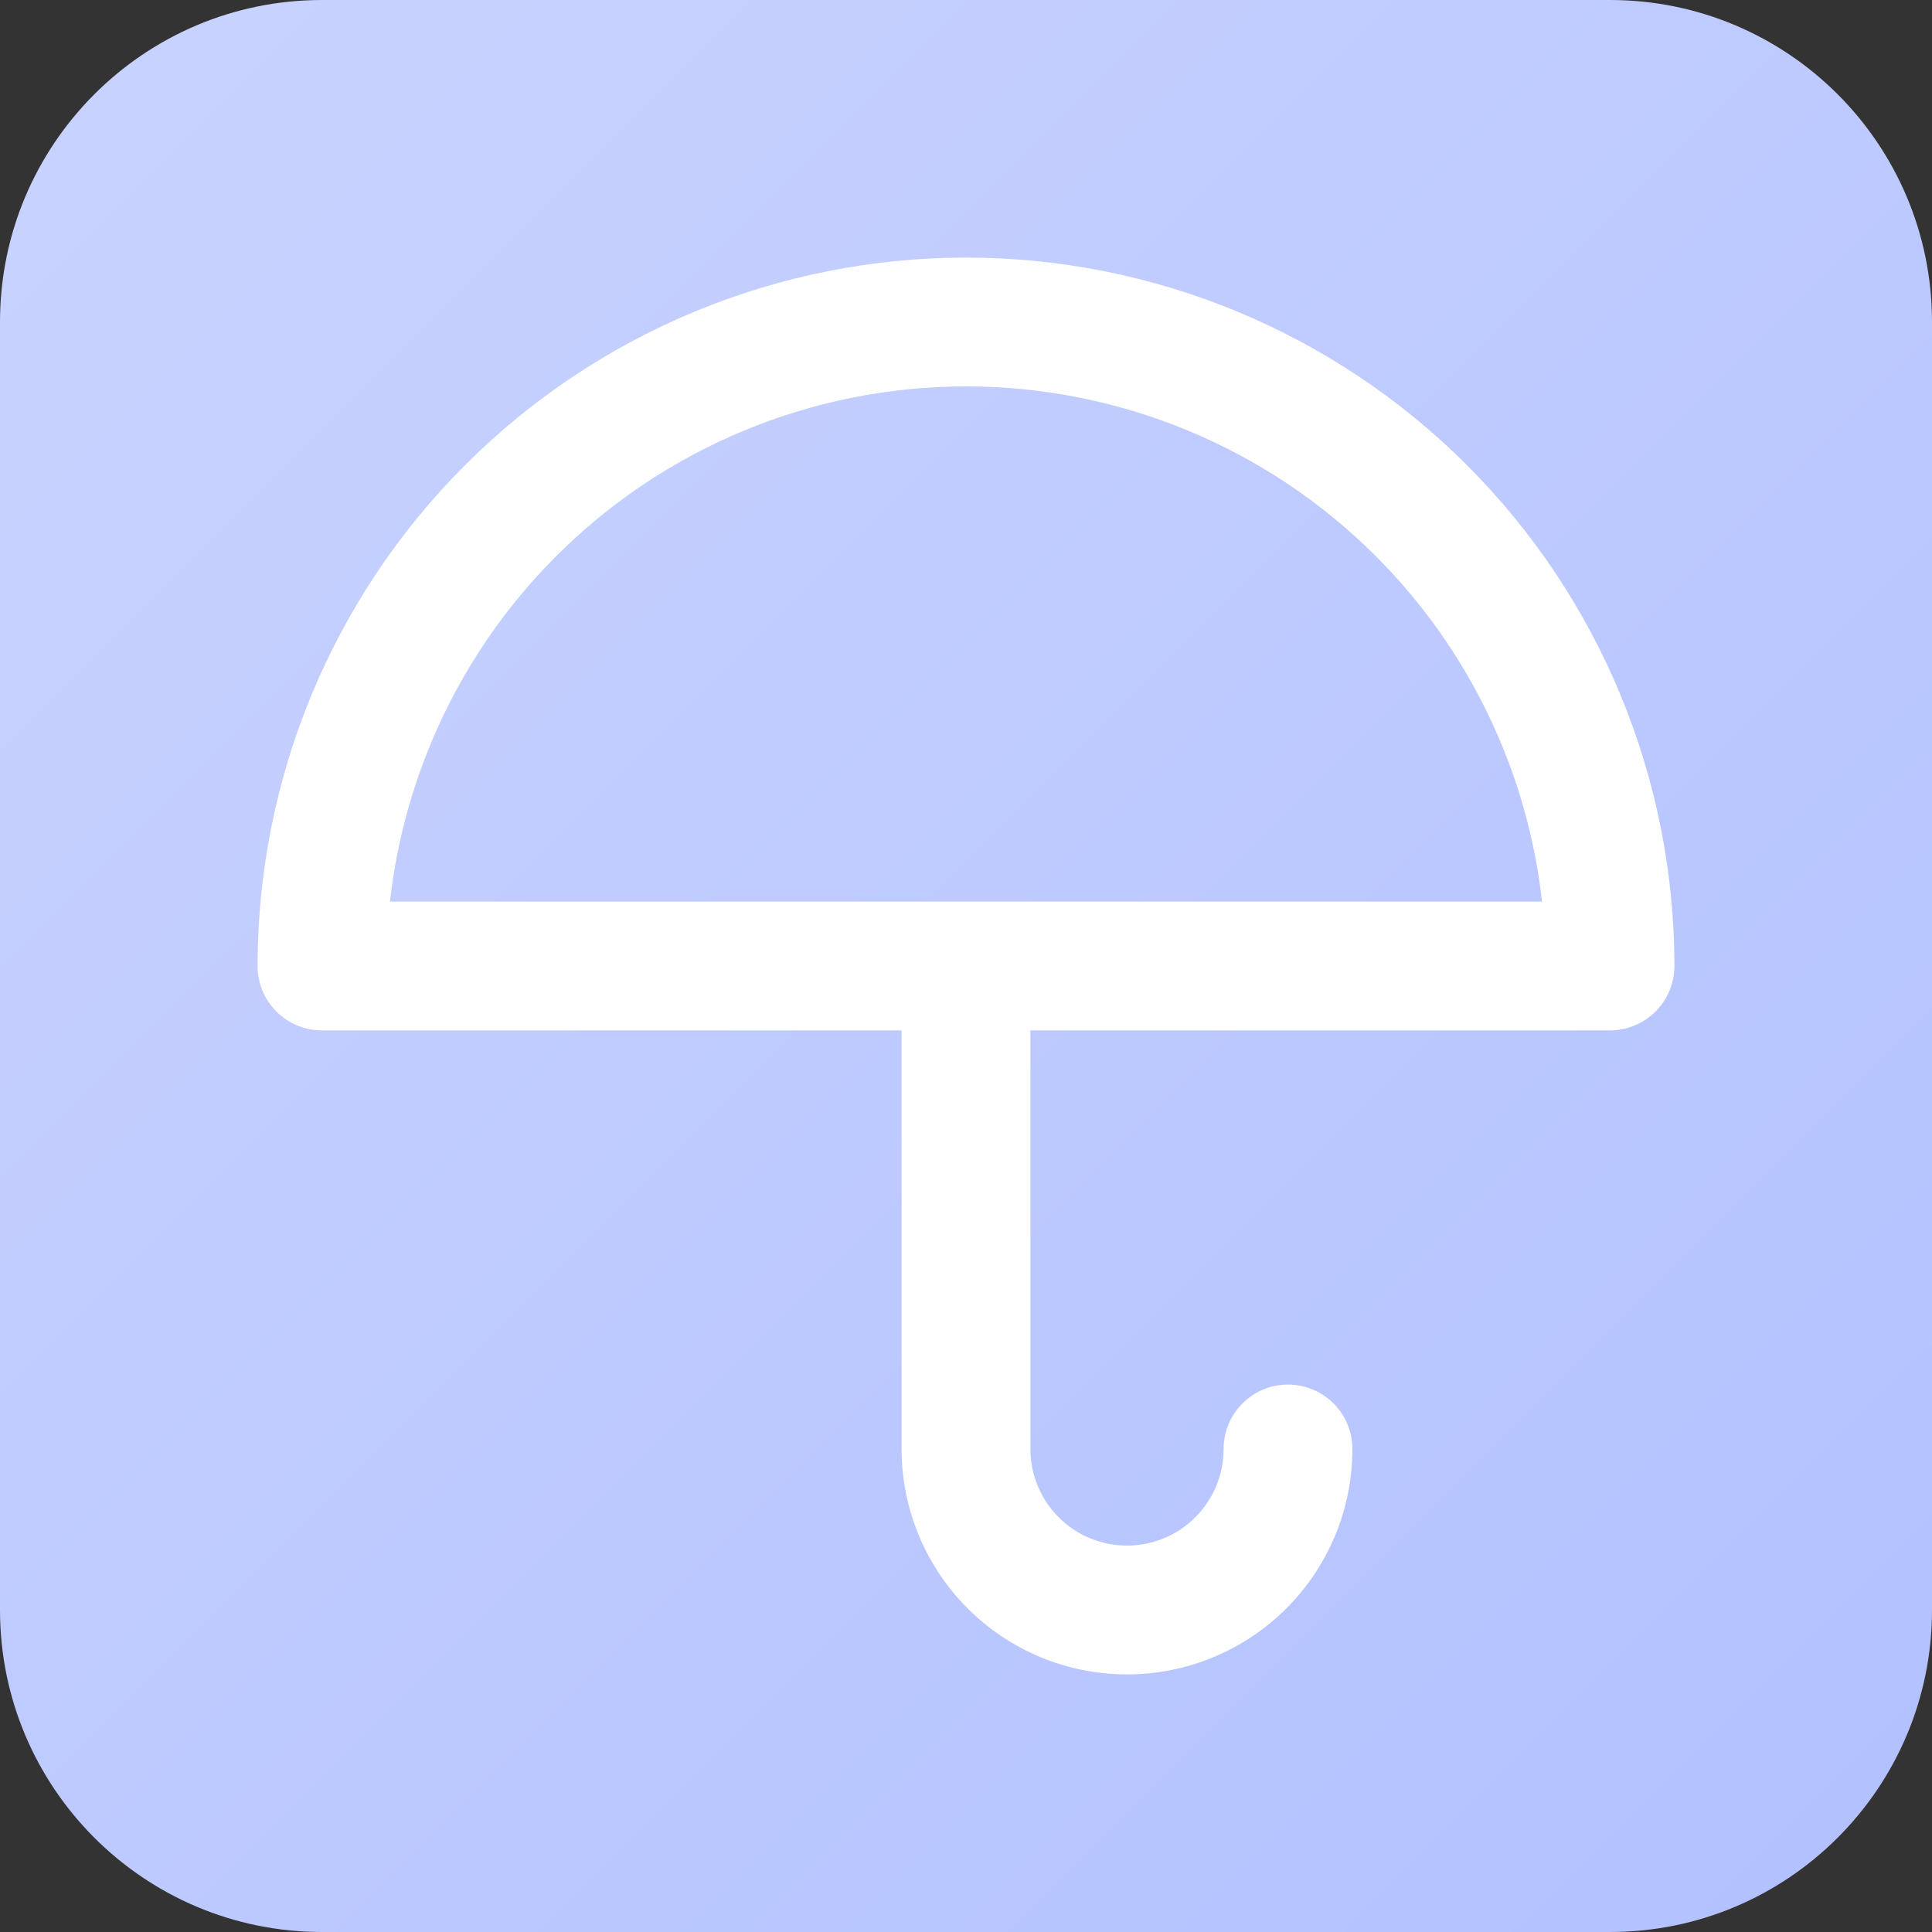 <?xml version="1.0" encoding="UTF-8"?>
<svg xmlns="http://www.w3.org/2000/svg" width="60" height="60" viewBox="0 0 60 60" fill="none">
  <rect x="0" y="0" width="60" height="60" fill="#333333" stroke="none"/>
  <g clip-path="url(#clip0_1668_731)">
    <path d="M0 10C0 4.477 4.477 0 10 0H50C55.523 0 60 4.477 60 10V50C60 55.523 55.523 60 50 60H10C4.477 60 0 55.523 0 50V10Z" fill="url(#paint0_linear_1668_731)"></path>
    <path fill-rule="evenodd" clip-rule="evenodd" d="M30 12C25.226 12 20.648 13.896 17.272 17.272C14.371 20.173 12.563 23.962 12.111 28H47.889C47.437 23.962 45.629 20.173 42.728 17.272C39.352 13.896 34.774 12 30 12ZM32 32H50C50.53 32 51.039 31.789 51.414 31.414C51.789 31.039 52 30.53 52 30C52 24.165 49.682 18.57 45.556 14.444C41.431 10.318 35.835 8 30 8C24.165 8 18.57 10.318 14.444 14.444C10.318 18.57 8 24.165 8 30C8 31.105 8.895 32 10 32H28V45C28 46.856 28.738 48.637 30.05 49.95C31.363 51.263 33.144 52 35 52C36.856 52 38.637 51.263 39.95 49.95C41.263 48.637 42 46.856 42 45C42 43.895 41.105 43 40 43C38.895 43 38 43.895 38 45C38 45.796 37.684 46.559 37.121 47.121C36.559 47.684 35.796 48 35 48C34.204 48 33.441 47.684 32.879 47.121C32.316 46.559 32 45.796 32 45V32Z" fill="white"></path>
  </g>
  <defs>
    <linearGradient id="paint0_linear_1668_731" x1="0" y1="0" x2="60" y2="60" gradientUnits="userSpaceOnUse">
      <stop stop-color="#C9D3FE"></stop>
      <stop offset="1" stop-color="#B2C1FF"></stop>
    </linearGradient>
    <clipPath id="clip0_1668_731">
      <rect width="60" height="60" fill="white"></rect>
    </clipPath>
  </defs>
</svg>
